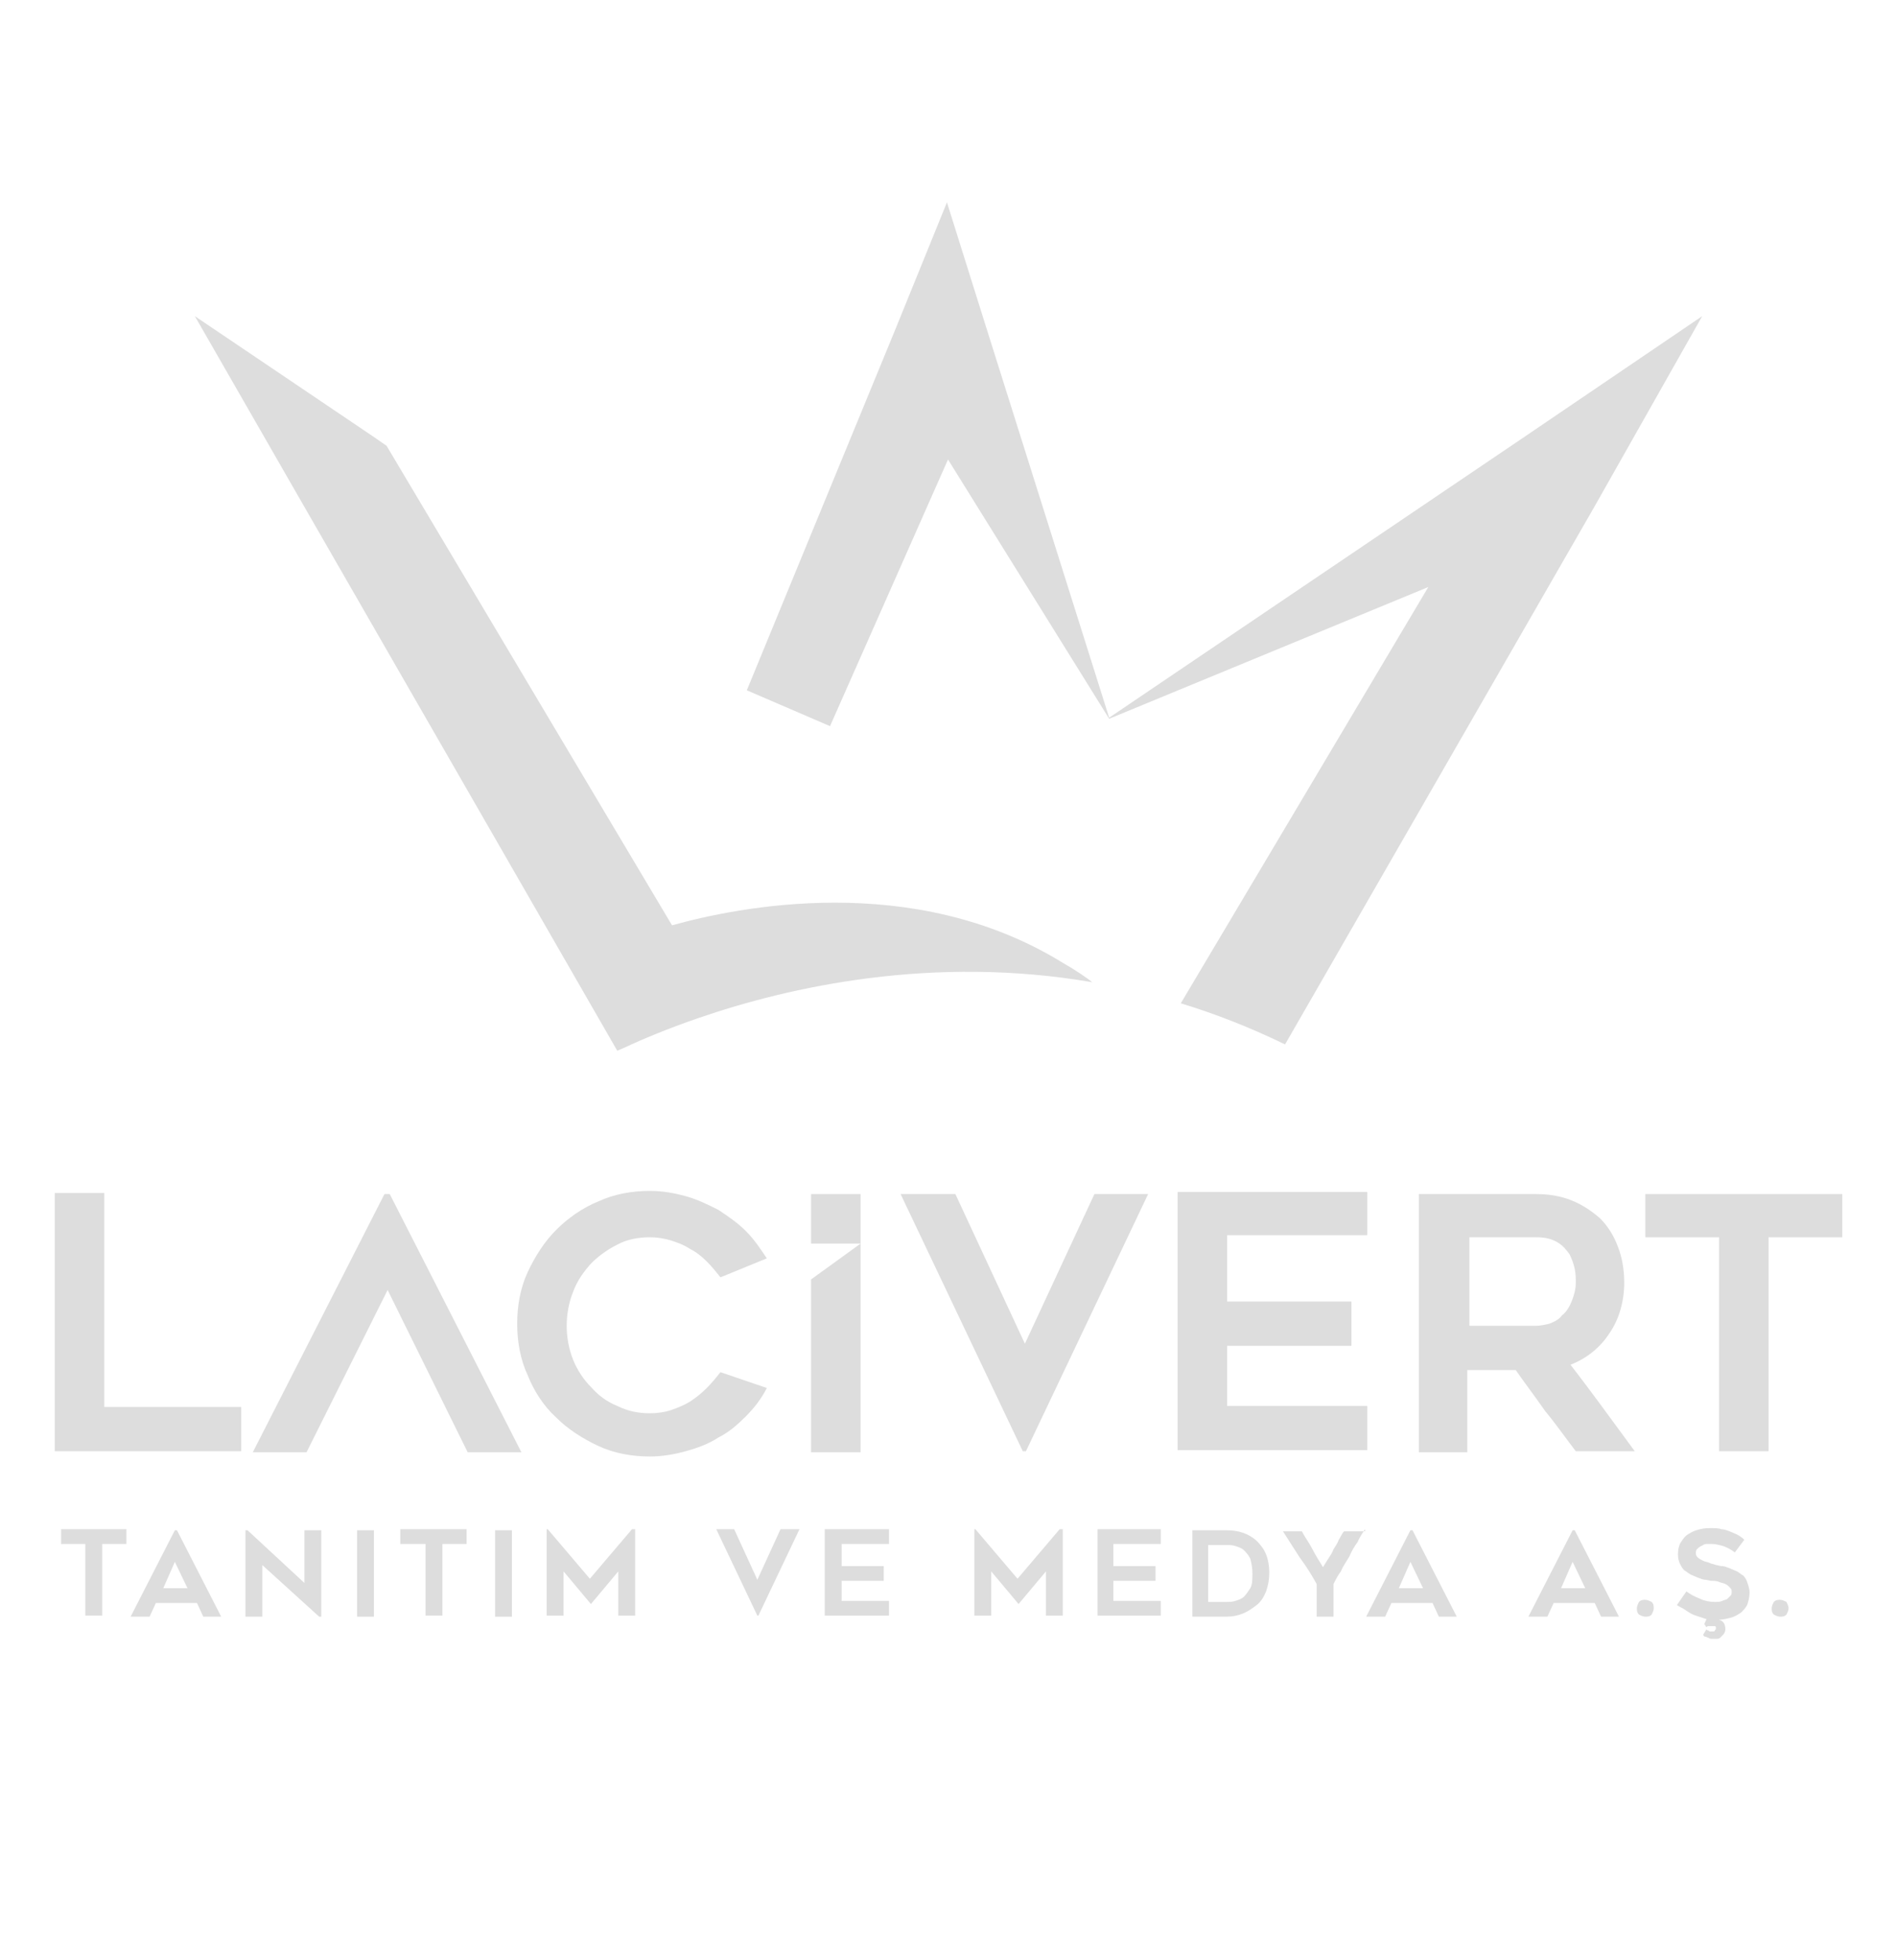 <?xml version="1.0" encoding="utf-8"?>
<!-- Generator: Adobe Illustrator 23.0.4, SVG Export Plug-In . SVG Version: 6.00 Build 0)  -->
<svg version="1.1" id="Layer_1" xmlns="http://www.w3.org/2000/svg" xmlns:xlink="http://www.w3.org/1999/xlink" x="0px" y="0px"
	 viewBox="0 0 180 186" style="enable-background:new 0 0 180 186;" xml:space="preserve">
<style type="text/css">
	.st0{fill:#DDDDDD;}
</style>
<g>
	<g>
		<g>
			<path class="st0" d="M144.8,41.4l-39.5,26.7L93.7,31.3l-3.8-12.1l-5,12.3L70.9,65.5l7.9,3.4L90,43.6l15.3,24.6l0,0l0,0v0v0
				l30.3-12.5l-23.5,39.5c3.3,1,6.6,2.3,9.9,3.9l29.3-50.9L161.6,30L144.8,41.4z"/>
			<path class="st0" d="M63.8,87.8L36.7,42.3l-1.3-0.9L18.5,30l10.4,18.1l29.7,51.6c0.2-0.1,0.5-0.2,0.7-0.3c1.7-0.8,4.1-1.8,7-2.8
				c8.7-3,22.3-6,37.4-3.4c-0.5-0.4-1.5-1.1-2.9-1.9C86.6,82.6,69.9,86.1,63.8,87.8z"/>
		</g>
		<g>
			<g>
				<path class="st0" d="M22.9,133.6v4.1H5.2v-24.5h4.7v20.3H22.9z"/>
				<polygon class="st0" points="37,113.3 36.5,113.3 24,137.8 29.1,137.8 36.8,122.4 44.4,137.8 49.5,137.8 				"/>
				<path class="st0" d="M72.8,131.7c-0.5,1-1.2,1.9-2,2.7c-0.8,0.8-1.6,1.5-2.6,2c-0.9,0.6-2,1-3.1,1.3c-1.1,0.3-2.2,0.5-3.4,0.5
					c-1.7,0-3.4-0.3-4.9-1c-1.5-0.7-2.9-1.6-4-2.7c-1.2-1.1-2.1-2.5-2.7-4c-0.7-1.5-1-3.2-1-4.9c0-1.7,0.3-3.4,1-4.9
					c0.7-1.5,1.6-2.9,2.7-4c1.1-1.1,2.5-2.1,4-2.7c1.5-0.7,3.2-1,4.9-1c1.2,0,2.3,0.2,3.4,0.5c1.1,0.3,2.1,0.8,3.1,1.3
					c0.9,0.6,1.8,1.2,2.6,2c0.8,0.8,1.4,1.7,2,2.6l-4.4,1.8c-0.4-0.5-0.8-1-1.3-1.5c-0.5-0.5-1-0.9-1.6-1.2
					c-0.6-0.4-1.2-0.6-1.8-0.8c-0.7-0.2-1.3-0.3-2-0.3c-1.1,0-2.2,0.2-3.1,0.7c-1,0.5-1.8,1.1-2.5,1.8c-0.7,0.8-1.3,1.6-1.7,2.7
					c-0.4,1-0.6,2.1-0.6,3.2c0,1.1,0.2,2.2,0.6,3.2c0.4,1,1,1.9,1.7,2.6c0.7,0.8,1.5,1.4,2.5,1.8c1,0.5,2,0.7,3.1,0.7
					c0.7,0,1.4-0.1,2-0.3c0.6-0.2,1.3-0.5,1.8-0.8c0.6-0.4,1.1-0.8,1.6-1.3c0.5-0.5,0.9-1,1.3-1.5L72.8,131.7z"/>
				<path class="st0" d="M109,113.3l-11.6,24.4h-0.3l-11.6-24.4h5.2l6.6,14.2l6.6-14.2H109z"/>
				<path class="st0" d="M116.5,117.4v6.1h11.8v4.2h-11.8v5.7h13.3v4.2h-18v-24.5h18v4.1H116.5z"/>
				<path class="st0" d="M139.4,137.8h-4.7v-24.5h11.1c1.3,0,2.4,0.2,3.4,0.6c1,0.4,1.9,1,2.7,1.7c0.7,0.7,1.3,1.6,1.7,2.7
					c0.4,1,0.6,2.2,0.6,3.4c0,1.8-0.5,3.5-1.4,4.8c-0.9,1.4-2.2,2.4-3.7,3c2.1,2.7,4.1,5.5,6.1,8.2h-5.6c-1-1.3-1.9-2.6-2.9-3.8
					c-0.9-1.3-1.9-2.6-2.8-3.9h-4.6V137.8z M139.4,125.8h6.4c0.4,0,0.9-0.1,1.3-0.2c0.5-0.2,0.9-0.4,1.2-0.8
					c0.4-0.3,0.7-0.8,0.9-1.3c0.2-0.5,0.4-1.1,0.4-1.8c0-0.4,0-0.8-0.1-1.3c-0.1-0.5-0.3-1-0.5-1.4c-0.3-0.4-0.6-0.8-1.1-1.1
					c-0.5-0.3-1.1-0.5-2-0.5h-6.4V125.8z"/>
				<path class="st0" d="M174.9,117.4h-7v20.3h-4.7v-20.3h-7v-4.1h18.7V117.4z"/>
			</g>
			<g>
				<polygon class="st0" points="77,137.8 81.7,137.8 81.7,118 77,121.4 				"/>
				<rect x="77" y="113.3" class="st0" width="4.7" height="4.7"/>
			</g>
		</g>
	</g>
	<g>
		<path class="st0" d="M12,146.5H9.7v6.8H8.1v-6.8H5.8v-1.4H12V146.5z"/>
		<path class="st0" d="M12.4,153.4l4.2-8.2h0.2l4.2,8.2h-1.7l-0.6-1.3h-3.9l-0.6,1.3H12.4z M15.5,150.7h2.3l-1.2-2.5L15.5,150.7z"/>
		<path class="st0" d="M30.3,153.4l-5.4-4.9v4.9h-1.6v-8.2h0.2l5.4,5v-5h1.6v8.2H30.3z"/>
		<path class="st0" d="M35.5,153.4h-1.6v-8.2h1.6V153.4z"/>
		<path class="st0" d="M44.3,146.5H42v6.8h-1.6v-6.8h-2.4v-1.4h6.3V146.5z"/>
		<path class="st0" d="M48.6,153.4h-1.6v-8.2h1.6V153.4z"/>
		<path class="st0" d="M60.3,145.1v8.2h-1.6v-4.2l-2.6,3.1l-2.6-3.1v4.2h-1.6v-8.2h0.1l4,4.7l4-4.7H60.3z"/>
		<path class="st0" d="M75.9,145.1l-3.9,8.2h-0.1l-3.9-8.2h1.7l2.2,4.8l2.2-4.8H75.9z"/>
		<path class="st0" d="M79.9,146.5v2.1h4v1.4h-4v1.9h4.5v1.4h-6.1v-8.2h6.1v1.4H79.9z"/>
		<path class="st0" d="M100.9,145.1v8.2h-1.6v-4.2l-2.6,3.1l-2.6-3.1v4.2h-1.6v-8.2h0.1l4,4.7l4-4.7H100.9z"/>
		<path class="st0" d="M105.7,146.5v2.1h4v1.4h-4v1.9h4.5v1.4h-6v-8.2h6v1.4H105.7z"/>
		<path class="st0" d="M116.4,153.4h-3.2v-8.2h3.2c1.2,0,2.1,0.3,2.9,1c0.4,0.4,0.7,0.8,0.9,1.3c0.2,0.5,0.3,1.1,0.3,1.7
			c0,0.7-0.1,1.2-0.3,1.8c-0.2,0.5-0.5,1-0.9,1.3c-0.4,0.3-0.8,0.6-1.3,0.8C117.5,153.3,117,153.4,116.4,153.4z M114.7,152h1.7
			c0.3,0,0.6,0,0.9-0.1c0.3-0.1,0.6-0.2,0.8-0.4c0.2-0.2,0.4-0.5,0.6-0.8c0.2-0.4,0.2-0.8,0.2-1.4c0-0.6-0.1-1-0.2-1.4
			c-0.2-0.4-0.4-0.6-0.6-0.8c-0.2-0.2-0.5-0.3-0.8-0.4c-0.3-0.1-0.6-0.1-0.9-0.1h-1.7V152z"/>
		<path class="st0" d="M129.6,145.1c-0.2,0.3-0.5,0.7-0.7,1.2c-0.3,0.4-0.6,0.9-0.8,1.4c-0.3,0.5-0.6,0.9-0.8,1.4
			c-0.3,0.4-0.5,0.8-0.7,1.2v3.1h-1.6v-3.1c-0.5-0.9-1-1.7-1.6-2.5c-0.5-0.8-1.1-1.7-1.6-2.5h1.8c0.3,0.6,0.7,1.1,1,1.7
			c0.3,0.6,0.7,1.2,1,1.7c0.2-0.3,0.3-0.5,0.5-0.8c0.2-0.3,0.4-0.6,0.5-0.9c0.2-0.3,0.4-0.6,0.5-0.9c0.2-0.3,0.3-0.6,0.5-0.8H129.6z
			"/>
		<path class="st0" d="M129.7,153.4l4.2-8.2h0.2l4.2,8.2h-1.7l-0.6-1.3h-3.9l-0.6,1.3H129.7z M132.8,150.7h2.3l-1.2-2.5L132.8,150.7
			z"/>
		<path class="st0" d="M145.1,153.4l4.2-8.2h0.2l4.2,8.2h-1.7l-0.6-1.3h-3.9l-0.6,1.3H145.1z M148.2,150.7h2.3l-1.2-2.5L148.2,150.7
			z"/>
		<path class="st0" d="M157,152.6c0,0.2-0.1,0.4-0.2,0.6c-0.2,0.2-0.4,0.2-0.6,0.2c-0.2,0-0.4-0.1-0.6-0.2c-0.2-0.2-0.2-0.4-0.2-0.6
			c0-0.2,0.1-0.4,0.2-0.6c0.2-0.2,0.4-0.2,0.6-0.2c0.2,0,0.4,0.1,0.6,0.2C157,152.2,157,152.4,157,152.6z"/>
		<path class="st0" d="M159.2,152.3l0.9-1.3c0.4,0.3,0.8,0.5,1.3,0.7c0.4,0.2,0.9,0.3,1.4,0.3c0.3,0,0.5,0,0.7-0.1
			c0.2-0.1,0.4-0.1,0.5-0.2c0.1-0.1,0.2-0.2,0.3-0.3c0.1-0.1,0.1-0.3,0.1-0.4c0-0.2-0.1-0.3-0.2-0.4c-0.1-0.1-0.2-0.2-0.4-0.3
			c-0.2-0.1-0.4-0.1-0.6-0.2c-0.2-0.1-0.5-0.1-0.7-0.1c-0.2,0-0.4-0.1-0.6-0.1c-0.2,0-0.4-0.1-0.7-0.2c-0.2-0.1-0.5-0.2-0.7-0.3
			c-0.2-0.1-0.4-0.3-0.6-0.4c-0.2-0.2-0.3-0.4-0.4-0.6c-0.1-0.2-0.2-0.5-0.2-0.9c0-0.5,0.1-0.9,0.3-1.2c0.2-0.3,0.4-0.6,0.8-0.8
			c0.3-0.2,0.6-0.3,1-0.4c0.4-0.1,0.7-0.1,1.1-0.1c0.3,0,0.7,0,0.9,0.1c0.3,0,0.5,0.1,0.8,0.2c0.2,0.1,0.5,0.2,0.7,0.3
			c0.2,0.1,0.5,0.3,0.7,0.5l-0.9,1.2c-0.4-0.3-0.8-0.5-1.1-0.6c-0.4-0.1-0.7-0.2-1.1-0.2c-0.1,0-0.3,0-0.5,0c-0.2,0-0.3,0.1-0.5,0.2
			c-0.2,0.1-0.3,0.2-0.4,0.3c-0.1,0.1-0.1,0.3-0.1,0.4c0,0.2,0.1,0.3,0.2,0.4c0.1,0.1,0.3,0.2,0.5,0.3c0.2,0.1,0.4,0.1,0.6,0.2
			c0.2,0.1,0.4,0.1,0.6,0.2c0.2,0,0.3,0.1,0.6,0.1c0.2,0,0.4,0.1,0.7,0.2c0.2,0.1,0.5,0.2,0.7,0.3c0.2,0.1,0.4,0.3,0.6,0.4
			c0.2,0.2,0.3,0.4,0.4,0.7c0.1,0.3,0.2,0.6,0.2,0.9c0,0.4-0.1,0.8-0.2,1.1c-0.1,0.3-0.4,0.6-0.6,0.8c-0.3,0.2-0.6,0.4-1,0.5
			c-0.4,0.1-0.8,0.2-1.3,0.2c-0.4,0-0.8,0-1.1-0.1c-0.3-0.1-0.6-0.2-0.9-0.3c-0.3-0.1-0.5-0.2-0.8-0.4
			C159.8,152.6,159.5,152.5,159.2,152.3z M163.2,153.7c0.4,0.1,0.6,0.4,0.6,0.9c0,0.2-0.1,0.4-0.2,0.5c-0.1,0.1-0.2,0.2-0.3,0.3
			c-0.1,0.1-0.2,0.1-0.4,0.1c-0.1,0-0.2,0-0.3,0c-0.2,0-0.3,0-0.4-0.1c-0.1,0-0.2-0.1-0.3-0.1c-0.1,0-0.2-0.1-0.2-0.2l0.3-0.5
			c0,0,0.1,0.1,0.1,0.1c0.1,0,0.1,0,0.2,0.1c0.1,0,0.2,0,0.3,0c0.1,0,0.2,0,0.2-0.1c0.1-0.1,0.1-0.1,0.1-0.2c0-0.1,0-0.2-0.1-0.2
			c-0.1,0-0.2,0-0.2,0c-0.1,0-0.2,0-0.2,0c-0.1,0-0.1,0-0.2,0c-0.1,0-0.1,0-0.2,0.1l-0.2-0.3l0.4-0.9h0.7l-0.2,0.4c0,0,0.1,0,0.2,0
			C163,153.6,163.1,153.6,163.2,153.7z"/>
		<path class="st0" d="M169.8,152.6c0,0.2-0.1,0.4-0.2,0.6c-0.2,0.2-0.4,0.2-0.6,0.2c-0.2,0-0.4-0.1-0.6-0.2
			c-0.2-0.2-0.2-0.4-0.2-0.6c0-0.2,0.1-0.4,0.2-0.6c0.2-0.2,0.4-0.2,0.6-0.2c0.2,0,0.4,0.1,0.6,0.2
			C169.7,152.2,169.8,152.4,169.8,152.6z"/>
	</g>
</g>
</svg>
